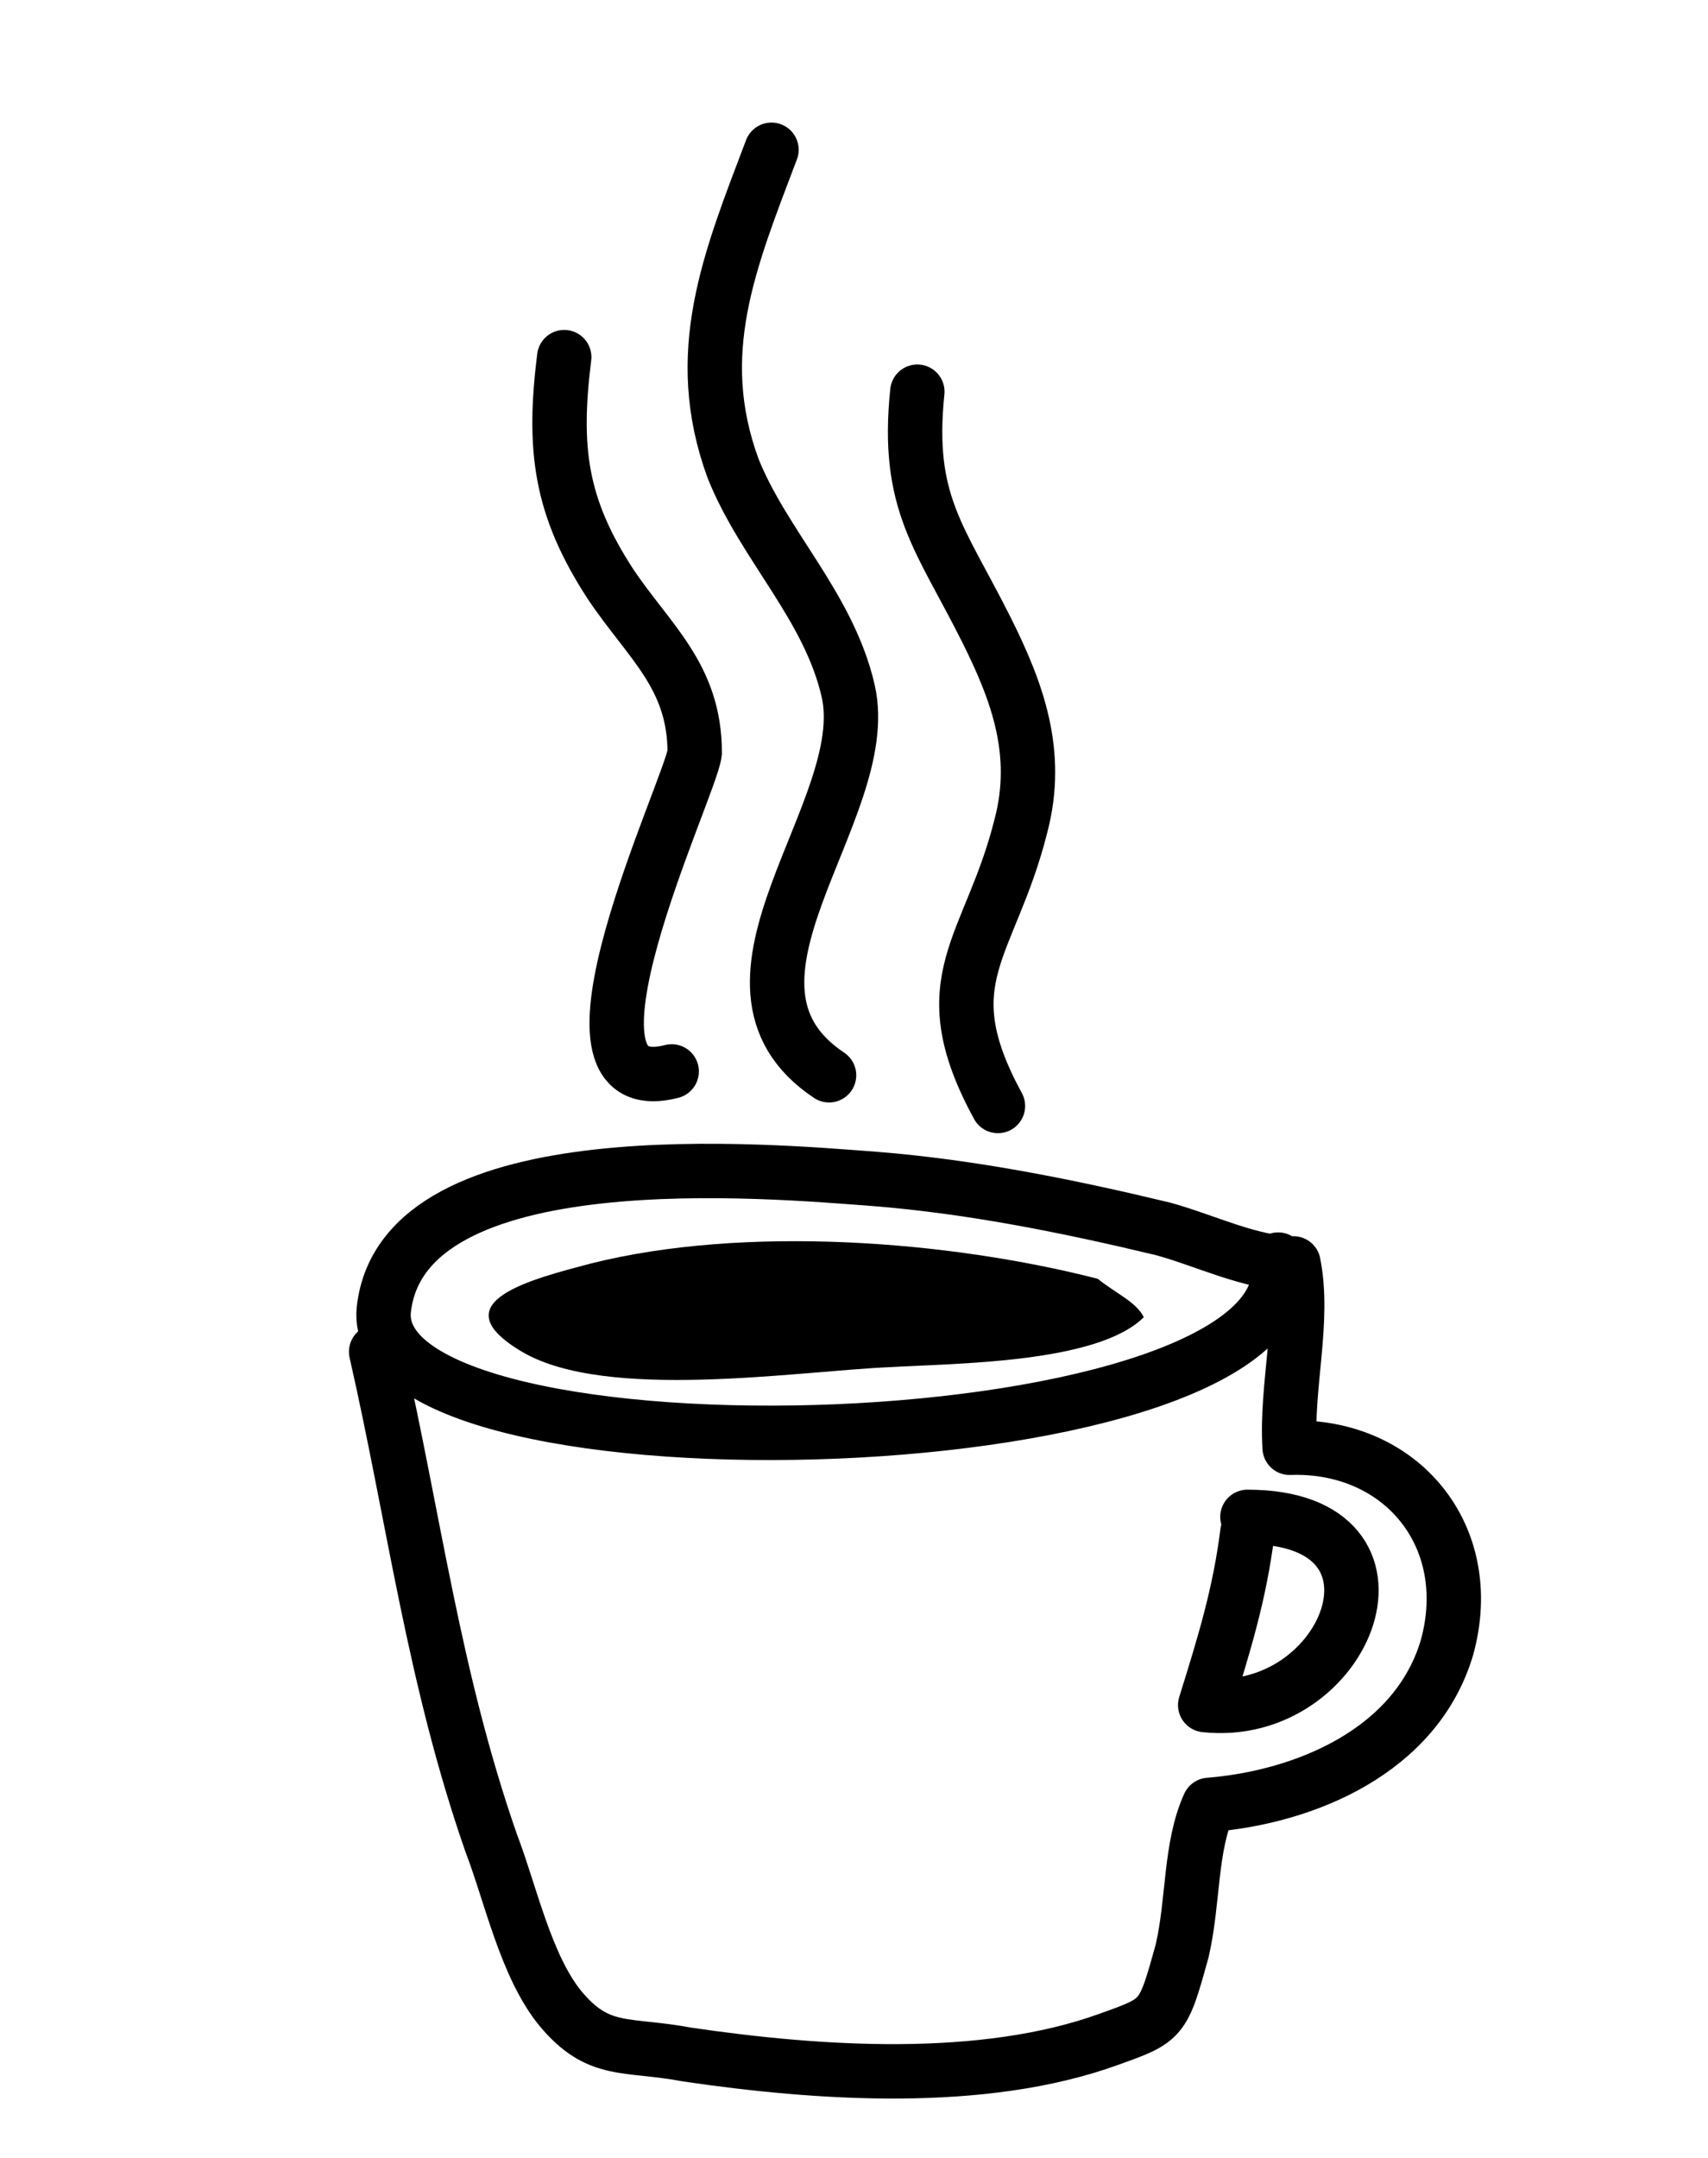 <?xml version="1.0" encoding="utf-8"?>
<!-- Generator: Adobe Illustrator 26.0.3, SVG Export Plug-In . SVG Version: 6.00 Build 0)  -->
<svg version="1.1" id="Calque_1" xmlns="http://www.w3.org/2000/svg" xmlns:xlink="http://www.w3.org/1999/xlink" x="0px" y="0px"
	 viewBox="0 0 44.5 56.2" style="enable-background:new 0 0 44.5 56.2;" xml:space="preserve">
<style type="text/css">
	.st0{fill:none;stroke:#000000;stroke-width:1.417;stroke-linecap:round;stroke-linejoin:round;stroke-miterlimit:10;}
	.st1{fill:none;stroke:#000000;stroke-width:1.417;stroke-linecap:round;stroke-miterlimit:10;}
</style>
<g id="XMLID_976_">
	<g id="XMLID_972_">
		<path id="XMLID_969_" class="st0" d="M9.8,35.2c1,4.4,1.5,8.5,3,12.8c0.5,1.3,0.9,3.2,1.8,4.3c1,1.2,1.7,0.9,3.3,1.2
			c3.4,0.5,7.7,0.8,11-0.4c1.4-0.5,1.4-0.5,1.9-2.3c0.3-1.3,0.2-2.7,0.7-3.8c2.5-0.2,5.4-1.4,6.2-4.1c0.8-2.9-1.2-5.3-4.1-5.2
			c-0.1-1.6,0.4-3.3,0.1-4.8c-1.1,0-2.3-0.6-3.4-0.9c-2.5-0.6-5-1.1-7.5-1.3c-2.7-0.2-12.3-1.1-12.8,3.4c-0.5,4.8,24.2,4.1,23.3-1.3
			"/>
		<path id="XMLID_970_" class="st0" d="M32.5,39.5c4.7,0,2.6,5.3-1.1,4.9c0.5-1.6,0.9-2.9,1.1-4.5"/>
		<path id="XMLID_971_" d="M28.6,33.3c-3.9-1-9.2-1.4-13.2-0.4c-1.5,0.4-4,1-1.8,2.3c2.2,1.3,7.2,0.5,9.6,0.4
			c1.7-0.1,5.4-0.1,6.6-1.3C29.6,33.9,29.1,33.7,28.6,33.3z"/>
	</g>
	<path id="XMLID_973_" class="st1" d="M17.5,27.9c-3.5,0.9,0.5-7.4,0.6-8.3c0-2-1.2-2.9-2.2-4.4c-1.3-2-1.5-3.5-1.2-5.9"/>
	<path id="XMLID_974_" class="st1" d="M21.6,28c-3.6-2.4,1.2-6.9,0.5-10c-0.5-2.2-2.2-3.8-3-5.8C18,9.2,19,6.8,20.1,3.9"/>
	<path id="XMLID_975_" class="st1" d="M26,28.8c-1.8-3.3-0.2-4.1,0.6-7.3c0.5-1.9-0.1-3.5-0.9-5.1c-1.2-2.4-2.1-3.3-1.8-6.2"/>
</g>
</svg>
